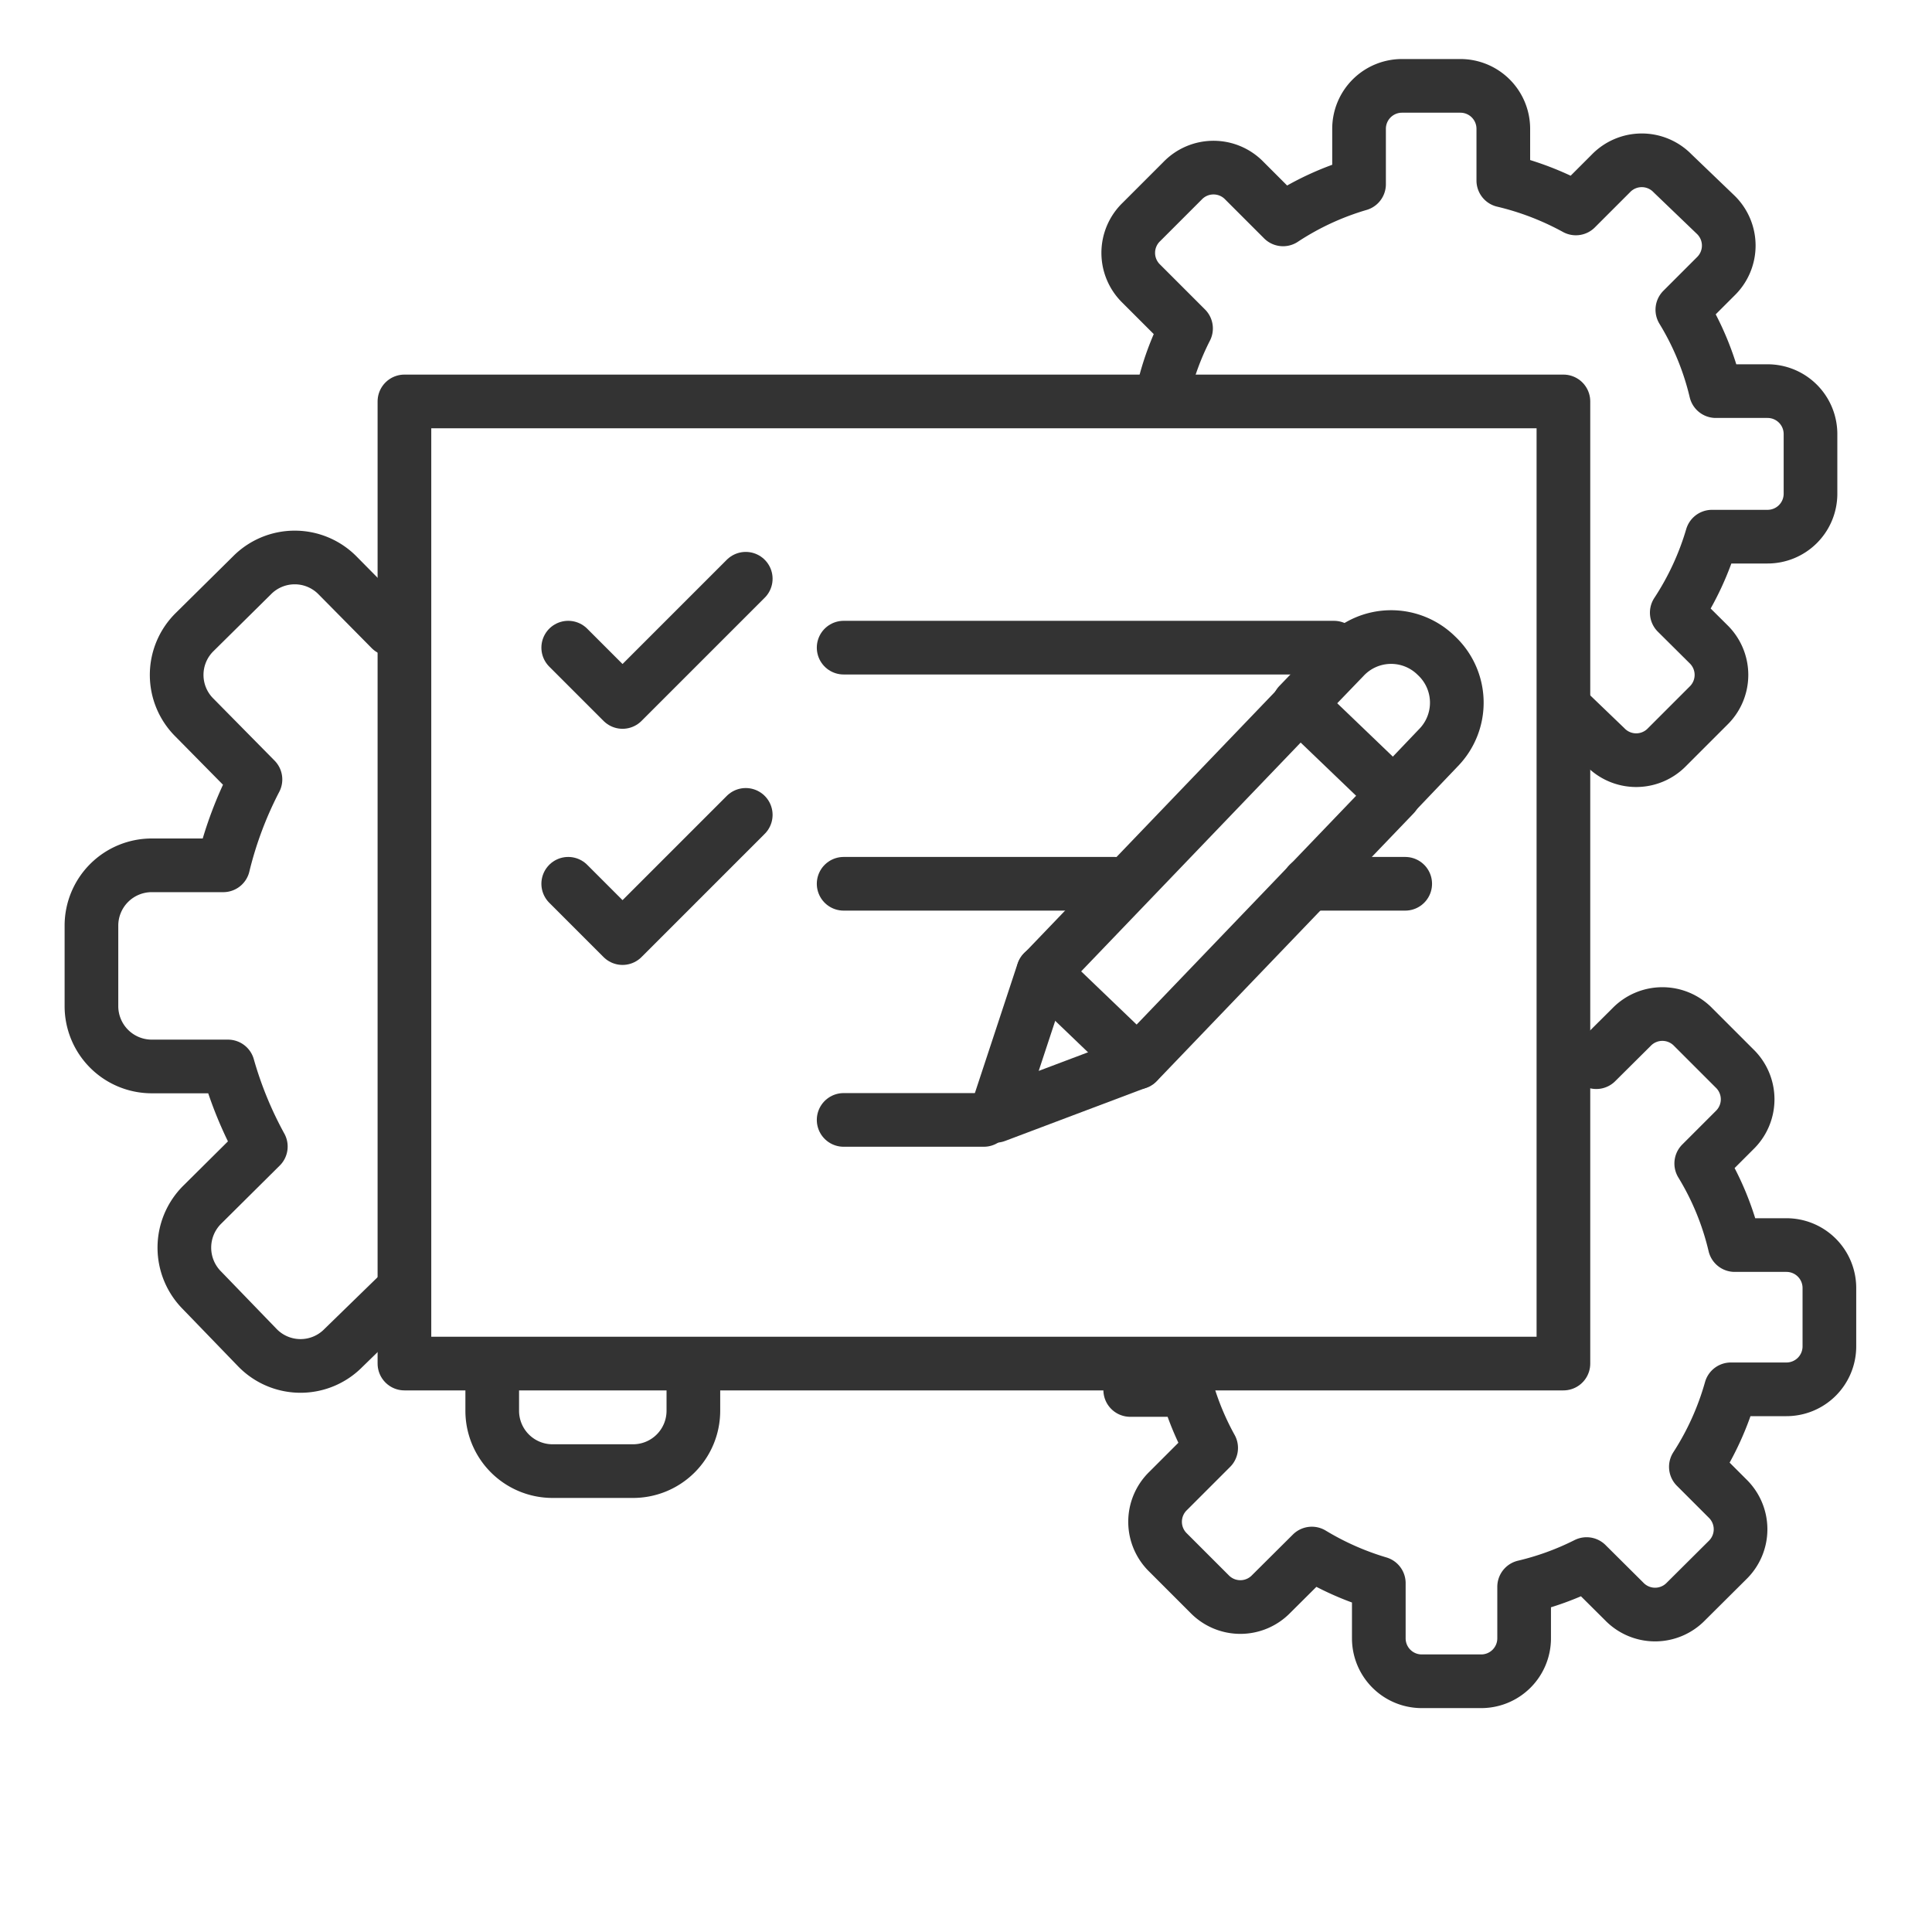 <svg xmlns="http://www.w3.org/2000/svg" viewBox="0 0 90 90">
  <defs>
    <style>
      .cls-1 {
        fill: none;
        stroke: #333;
        stroke-linecap: round;
        stroke-linejoin: round;
        stroke-width: 2.5px;
      }
    </style>
  </defs>
  <title>simplySite_allfeatures_icon</title>
  <g>
    <g id="settings-wheel-fill">
      <path class="cls-1" d="M54.18,18.23a12.88,12.88,0,0,1,1.07-2.93m0,0-2.08-2.08a2,2,0,0,1,0-2.88l1.92-1.92a2,2,0,0,1,2.88,0l1.8,1.8a13.16,13.16,0,0,1,3.54-1.64V6a2,2,0,0,1,2-2h2.72a2,2,0,0,1,2,2V8.41a13.5,13.5,0,0,1,3.38,1.3l1.63-1.63a2,2,0,0,1,2.88,0L79.92,10a2,2,0,0,1,0,2.88l-1.55,1.55a13,13,0,0,1,1.56,3.79h2.41a2,2,0,0,1,2,2V23a2,2,0,0,1-2,2H79.75a13.24,13.24,0,0,1-1.64,3.54L79.58,30a2,2,0,0,1,0,2.88l-1.92,1.92a2,2,0,0,1-2.88,0L73,33.09"/>
    </g>
    <g id="settings-wheel-fill-2" data-name="settings-wheel-fill">
      <path class="cls-1" d="M74.36,49.48,76,47.85a2,2,0,0,1,2.88,0l1.92,1.92a2,2,0,0,1,0,2.88L79.25,54.2A13,13,0,0,1,80.81,58h2.41a2,2,0,0,1,2,2v2.72a2,2,0,0,1-2,2H80.63A13.24,13.24,0,0,1,79,68.33l1.47,1.47a2,2,0,0,1,0,2.88L78.54,74.6a2,2,0,0,1-2.88,0l-1.75-1.74A13.21,13.21,0,0,1,71,73.92v2.4a2,2,0,0,1-2,2H66.23a2,2,0,0,1-2-2V73.75a13.38,13.38,0,0,1-3.12-1.38l-1.89,1.88a2,2,0,0,1-2.88,0l-1.92-1.92a2,2,0,0,1,0-2.88l2-2a13,13,0,0,1-1.12-2.7H52.65"/>
    </g>
    <g id="settings-wheel-fill-3" data-name="settings-wheel-fill">
      <path class="cls-1" d="M18.65,60.21,16,62.79a2.8,2.8,0,0,1-4,0L9.42,60.12a2.82,2.82,0,0,1,0-4l2.73-2.71a17.86,17.86,0,0,1-1.53-3.73l-3.56,0a2.81,2.81,0,0,1-2.8-2.82l0-3.75a2.81,2.81,0,0,1,2.82-2.8h3.32a17.76,17.76,0,0,1,1.5-4L9.07,33.44a2.8,2.8,0,0,1,0-4l2.66-2.63a2.8,2.8,0,0,1,4,0l2.47,2.5M32.3,64.41v1.32a2.81,2.81,0,0,1-2.82,2.8l-3.75,0a2.81,2.81,0,0,1-2.8-2.82v-1.9"/>
    </g>
    <rect class="cls-1" x="18.84" y="18.7" width="53.99" height="44.82"/>
    <line class="cls-1" x1="39.3" y1="52.17" x2="45.83" y2="52.17"/>
    <rect class="cls-1" x="48.13" y="38.12" width="17.27" height="6.08" transform="translate(-12.23 53.63) rotate(-46.19)"/>
    <polyline class="cls-1" points="48.59 45.28 46.38 51.98 52.98 49.49"/>
    <path class="cls-1" d="M64.94,37,67,34.84a3,3,0,0,0-.09-4.3h0a3,3,0,0,0-4.3.09l-2.11,2.19"/>
    <line class="cls-1" x1="60.96" y1="41.17" x2="65.46" y2="41.17"/>
    <line class="cls-1" x1="39.3" y1="41.17" x2="51.92" y2="41.17"/>
    <line class="cls-1" x1="39.3" y1="30.17" x2="62.14" y2="30.17"/>
    <polyline class="cls-1" points="26.47 30.17 29 32.7 34.74 26.96"/>
    <polyline class="cls-1" points="26.47 41.17 29 43.7 34.74 37.96"/>
  </g>
</svg>
